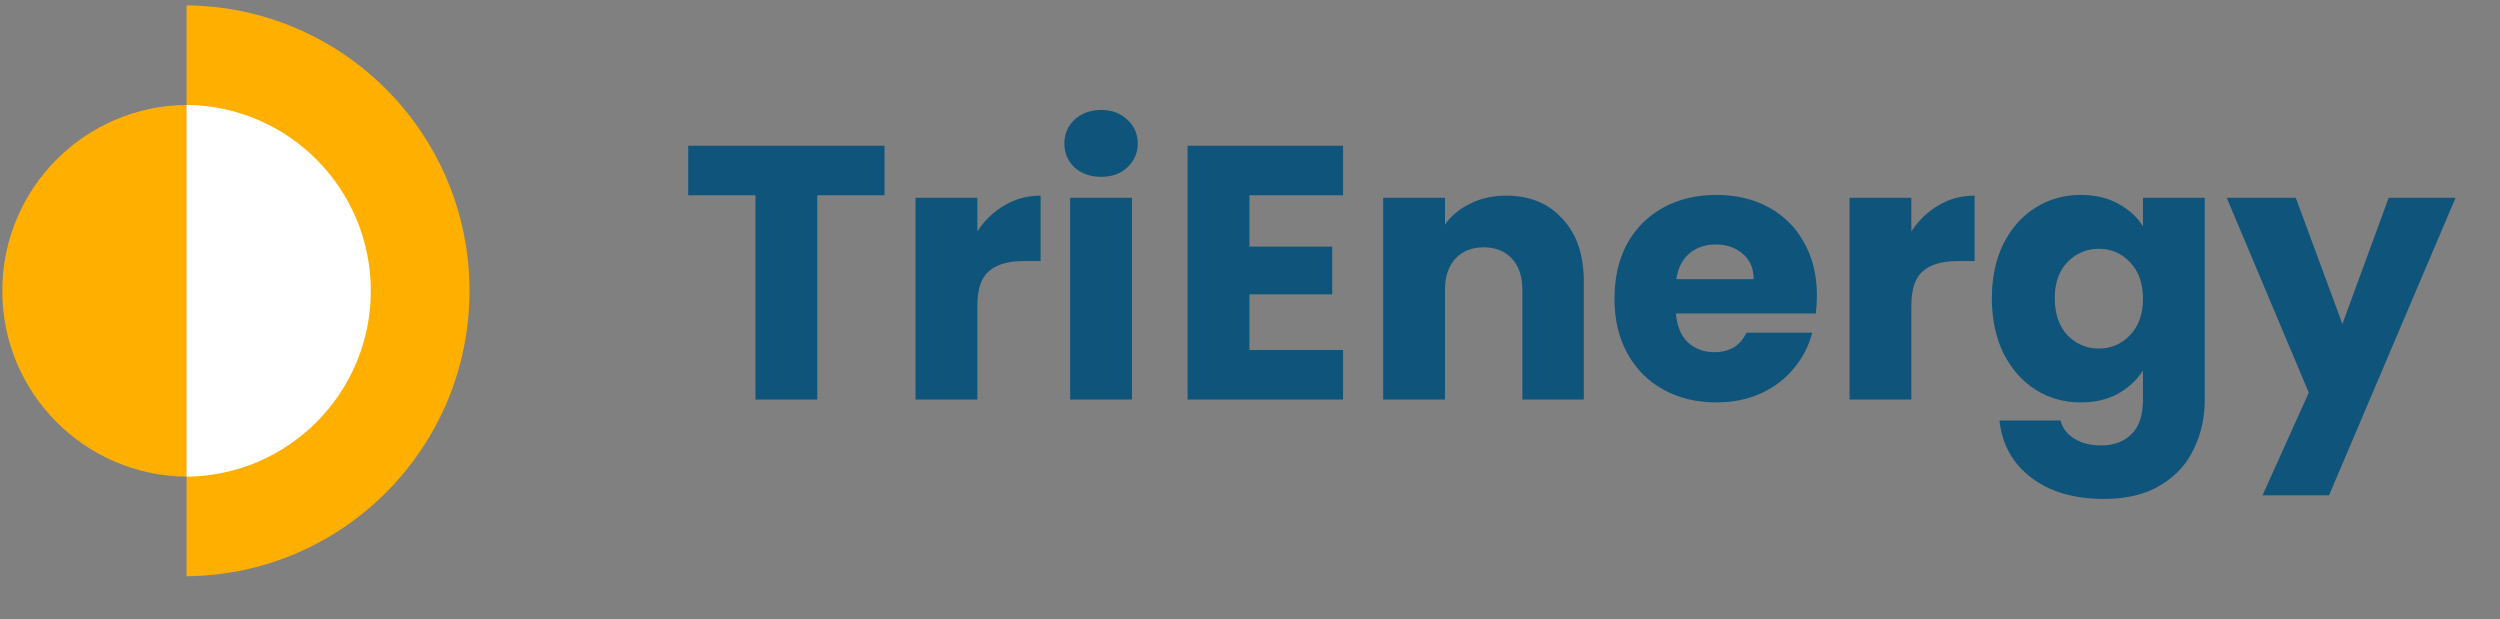 <svg xmlns="http://www.w3.org/2000/svg" width="222" height="55" viewBox="0 0 222 55" fill="none"><rect x="0" y="0" width="222" height="55" fill="#808080" stroke="none"/><path d="M16.565 9.318C7.516 9.397 0.203 16.754 0.203 25.824C0.203 34.893 7.516 42.25 16.565 42.329V9.318Z" fill="#FFAF00"></path><path d="M16.565 51.171C30.464 51.051 41.692 39.749 41.692 25.824C41.692 11.899 30.464 0.597 16.565 0.478V51.171Z" fill="#FFAF00"></path><path d="M16.565 42.329C25.613 42.25 32.927 34.893 32.927 25.824C32.927 16.754 25.613 9.397 16.565 9.318V42.326V42.329Z" fill="white"></path><path d="M78.544 12.943V17.341H72.573V35.477H67.084V17.341H61.113V12.943H78.544ZM86.788 20.551C87.43 19.566 88.233 18.796 89.196 18.239C90.159 17.662 91.229 17.373 92.406 17.373V23.183H90.897C89.527 23.183 88.5 23.483 87.815 24.082C87.13 24.66 86.788 25.687 86.788 27.163V35.477H81.299V17.565H86.788V20.551ZM97.79 15.703C96.827 15.703 96.035 15.425 95.415 14.869C94.816 14.291 94.516 13.585 94.516 12.75C94.516 11.894 94.816 11.188 95.415 10.632C96.035 10.054 96.827 9.765 97.79 9.765C98.732 9.765 99.502 10.054 100.101 10.632C100.722 11.188 101.032 11.894 101.032 12.75C101.032 13.585 100.722 14.291 100.101 14.869C99.502 15.425 98.732 15.703 97.79 15.703ZM100.519 17.565V35.477H95.029V17.565H100.519ZM110.949 17.341V21.899H118.3V26.136H110.949V31.08H119.263V35.477H105.46V12.943H119.263V17.341H110.949ZM133.741 17.373C135.838 17.373 137.508 18.058 138.749 19.427C140.011 20.775 140.643 22.637 140.643 25.013V35.477H135.186V25.751C135.186 24.553 134.875 23.622 134.255 22.958C133.634 22.295 132.799 21.963 131.751 21.963C130.702 21.963 129.868 22.295 129.247 22.958C128.626 23.622 128.316 24.553 128.316 25.751V35.477H122.827V17.565H128.316V19.941C128.872 19.149 129.621 18.528 130.563 18.079C131.505 17.608 132.564 17.373 133.741 17.373ZM161.342 26.233C161.342 26.746 161.31 27.281 161.246 27.837H148.823C148.909 28.95 149.262 29.806 149.882 30.406C150.524 30.983 151.305 31.272 152.226 31.272C153.595 31.272 154.548 30.695 155.083 29.539H160.925C160.625 30.716 160.08 31.775 159.288 32.717C158.517 33.658 157.544 34.397 156.367 34.932C155.19 35.467 153.874 35.734 152.418 35.734C150.663 35.734 149.101 35.36 147.732 34.611C146.362 33.862 145.292 32.792 144.521 31.401C143.751 30.01 143.366 28.383 143.366 26.521C143.366 24.66 143.74 23.033 144.489 21.642C145.26 20.251 146.33 19.181 147.699 18.432C149.069 17.683 150.642 17.308 152.418 17.308C154.152 17.308 155.693 17.672 157.041 18.4C158.389 19.128 159.438 20.165 160.187 21.514C160.957 22.862 161.342 24.435 161.342 26.233ZM155.725 24.788C155.725 23.846 155.404 23.097 154.762 22.541C154.12 21.985 153.317 21.706 152.354 21.706C151.434 21.706 150.653 21.974 150.011 22.509C149.39 23.044 149.005 23.803 148.855 24.788H155.725ZM169.727 20.551C170.369 19.566 171.172 18.796 172.135 18.239C173.098 17.662 174.168 17.373 175.345 17.373V23.183H173.836C172.467 23.183 171.439 23.483 170.755 24.082C170.07 24.66 169.727 25.687 169.727 27.163V35.477H164.238V17.565H169.727V20.551ZM184.774 17.308C186.037 17.308 187.139 17.565 188.081 18.079C189.044 18.593 189.782 19.267 190.296 20.101V17.565H195.785V35.445C195.785 37.093 195.453 38.581 194.79 39.907C194.148 41.256 193.152 42.326 191.804 43.117C190.477 43.909 188.819 44.305 186.829 44.305C184.175 44.305 182.024 43.674 180.376 42.411C178.729 41.17 177.787 39.479 177.551 37.339H182.977C183.148 38.024 183.554 38.559 184.196 38.944C184.838 39.351 185.63 39.554 186.572 39.554C187.706 39.554 188.605 39.223 189.268 38.559C189.953 37.917 190.296 36.879 190.296 35.445V32.91C189.76 33.744 189.022 34.429 188.081 34.964C187.139 35.477 186.037 35.734 184.774 35.734C183.298 35.734 181.96 35.36 180.762 34.611C179.563 33.84 178.611 32.76 177.905 31.369C177.22 29.956 176.877 28.33 176.877 26.489C176.877 24.649 177.22 23.033 177.905 21.642C178.611 20.251 179.563 19.181 180.762 18.432C181.96 17.683 183.298 17.308 184.774 17.308ZM190.296 26.521C190.296 25.152 189.91 24.071 189.14 23.279C188.391 22.487 187.471 22.091 186.379 22.091C185.288 22.091 184.357 22.487 183.586 23.279C182.837 24.05 182.463 25.12 182.463 26.489C182.463 27.859 182.837 28.95 183.586 29.764C184.357 30.555 185.288 30.951 186.379 30.951C187.471 30.951 188.391 30.555 189.14 29.764C189.91 28.972 190.296 27.891 190.296 26.521ZM218.053 17.565L206.818 43.984H200.912L205.021 34.868L197.734 17.565H203.865L208.006 28.768L212.115 17.565H218.053Z" fill="#0E547B"></path></svg>